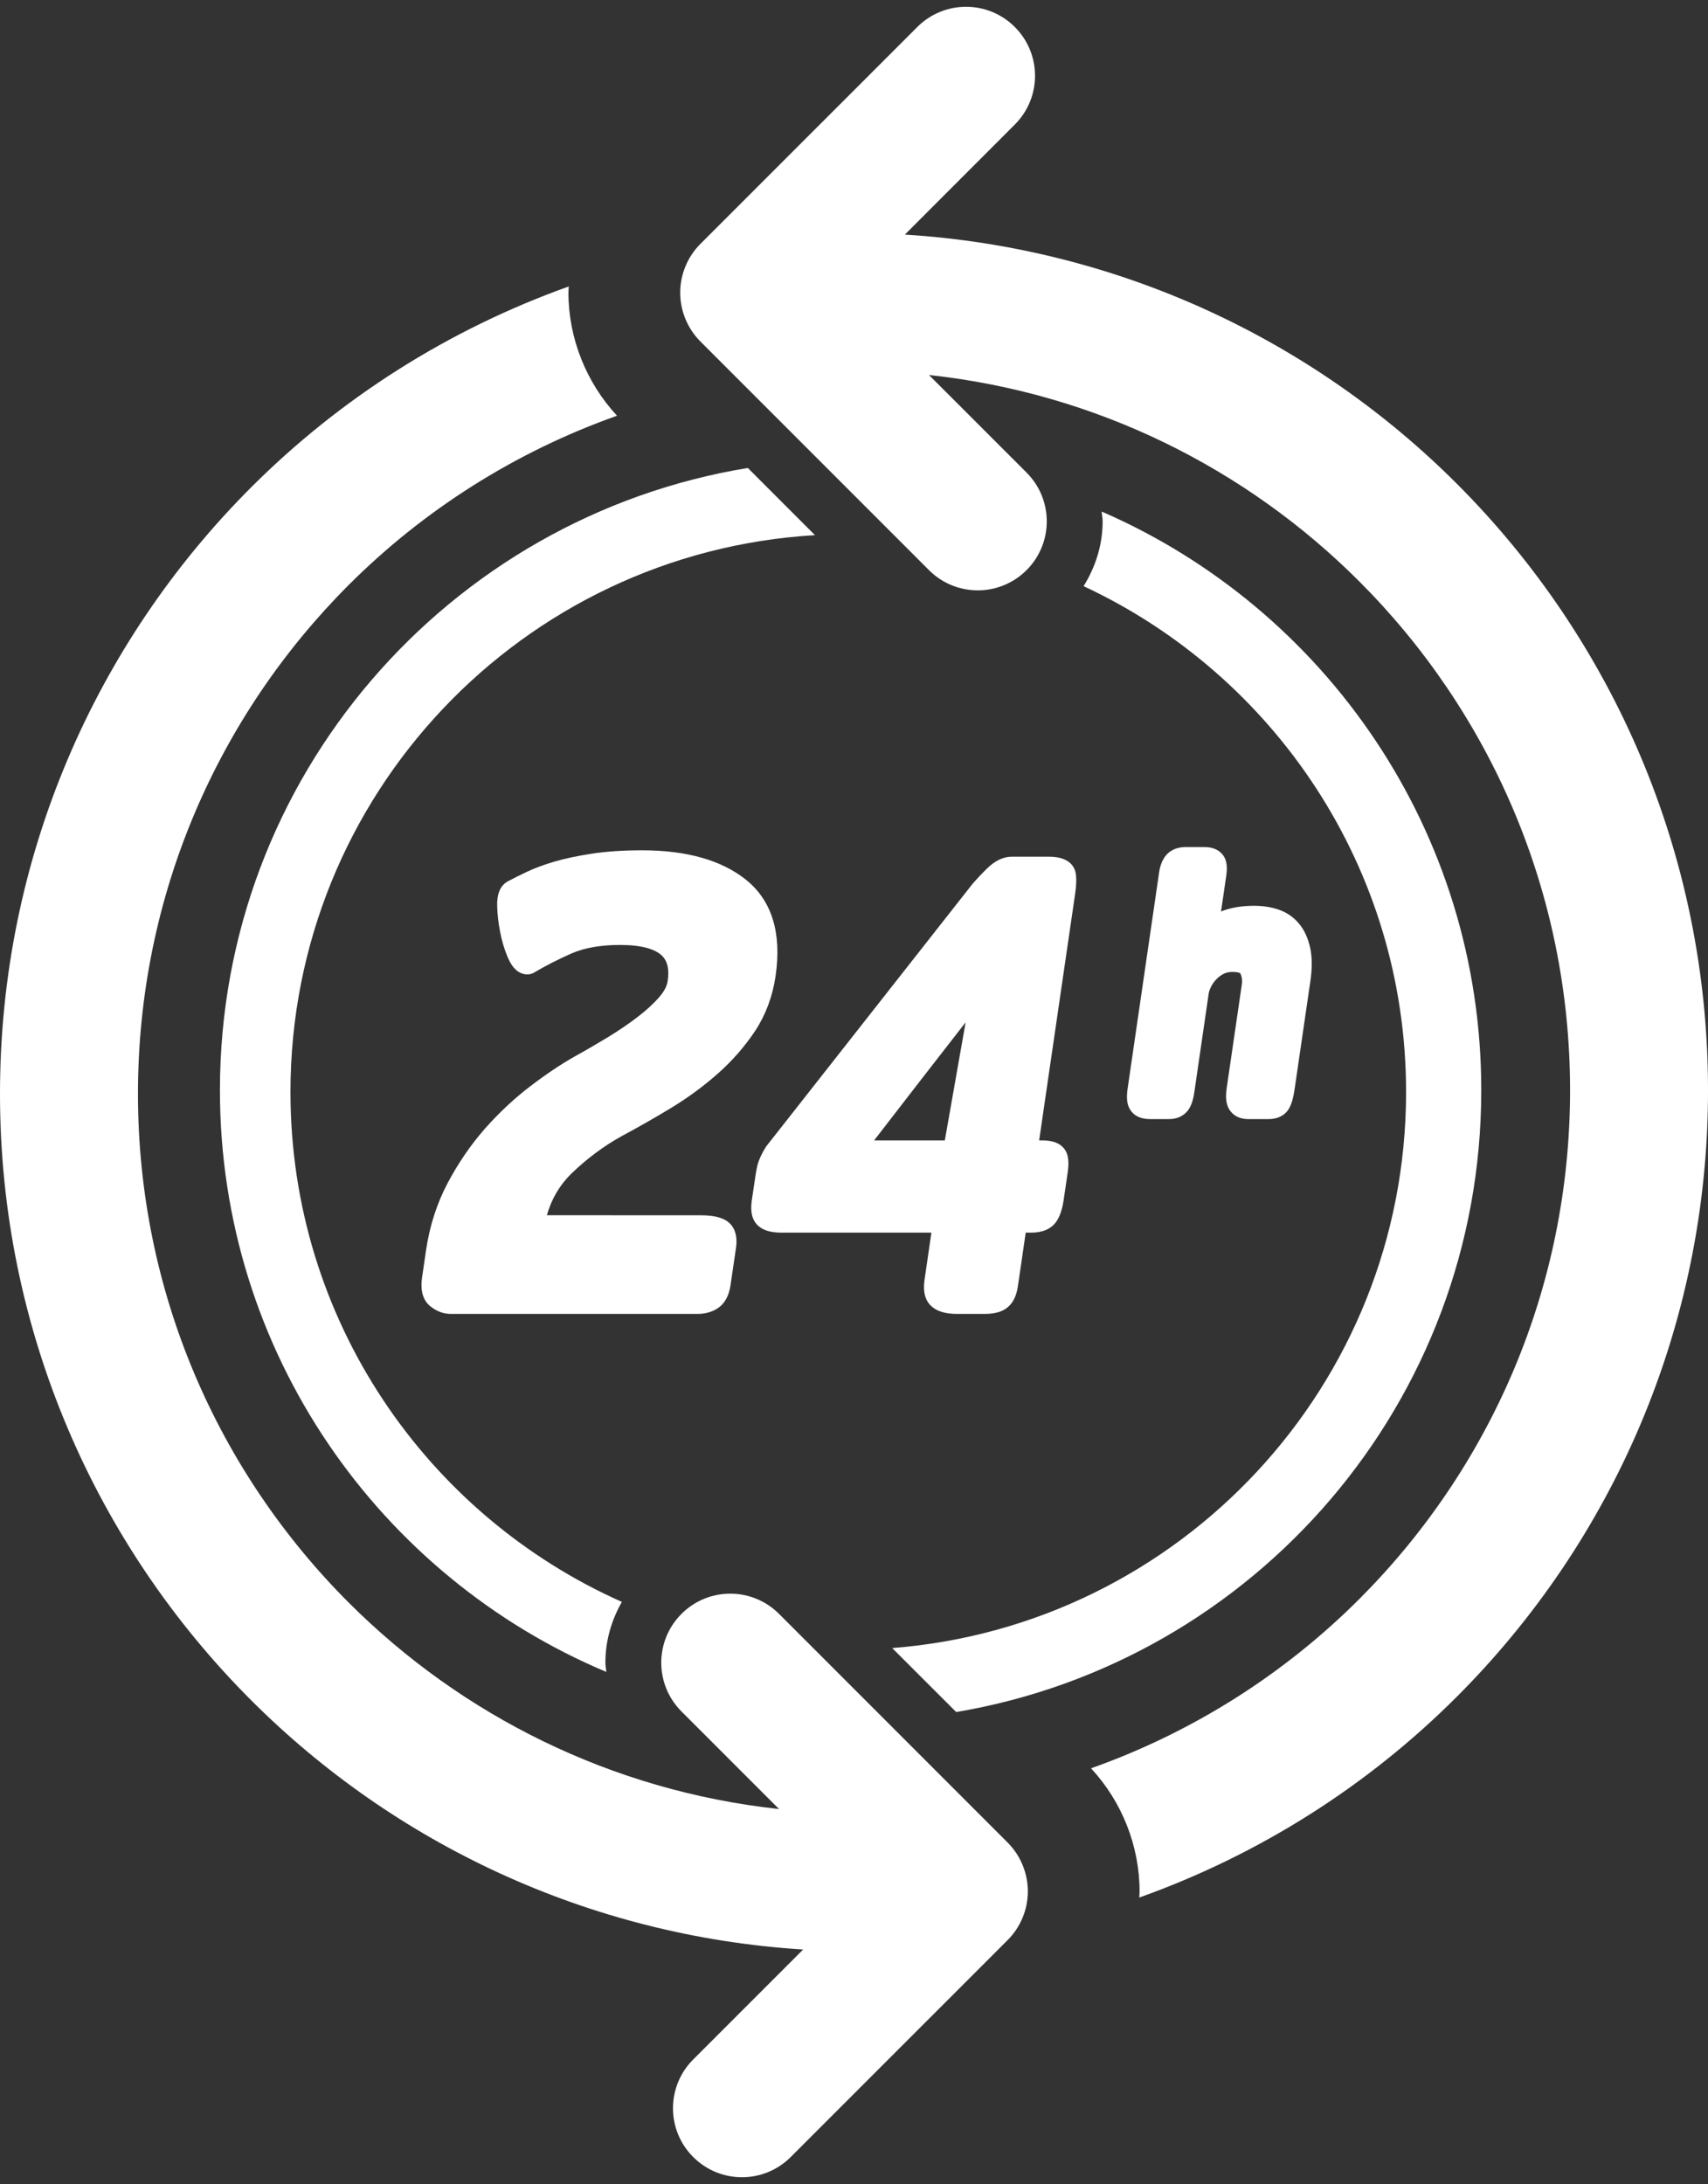 <?xml version="1.0" encoding="UTF-8" standalone="no"?><svg xmlns="http://www.w3.org/2000/svg" xmlns:xlink="http://www.w3.org/1999/xlink" fill="#000000" height="515.2" preserveAspectRatio="xMidYMid meet" version="1" viewBox="-0.0 -1.6 403.0 515.2" width="403" zoomAndPan="magnify"><rect x="-0.0" y="-1.6" width="403.0" height="515.2" fill="#333333" stroke="none"/><g fill="#ffffff" id="change1_1"><path d="M 183.812 379.105 C 177.453 372.75 167.152 372.75 160.797 379.105 C 154.43 385.465 154.43 395.766 160.797 402.129 L 183.812 425.145 C 144.309 420.867 108.941 403.09 82.27 376.441 C 51.531 345.68 32.562 303.355 32.551 256.418 C 32.562 209.496 51.531 167.16 82.27 136.395 C 99.98 118.703 121.551 104.988 145.586 96.469 C 138.316 88.641 134.121 78.168 134.121 67.438 C 134.121 66.957 134.18 66.465 134.195 65.977 C 105.723 76.145 80.164 92.449 59.246 113.371 C 22.668 149.934 -0.012 200.605 0 256.418 C -0.012 312.227 22.668 362.906 59.246 399.469 C 93 433.23 138.777 455.102 189.504 458.281 L 163.562 484.219 C 157.203 490.566 157.199 500.883 163.562 507.23 C 169.91 513.59 180.219 513.59 186.574 507.23 L 237.746 456.062 C 240.785 453.043 242.52 448.848 242.52 444.562 C 242.52 440.27 240.785 436.082 237.746 433.047 L 183.812 379.105" fill="inherit"/><path d="M 343.758 112.531 C 310.012 78.773 264.227 56.906 213.504 53.738 L 239.445 27.781 C 245.801 21.434 245.805 11.121 239.445 4.77 C 233.094 -1.59 222.793 -1.59 216.434 4.77 L 165.258 55.938 C 162.219 58.961 160.492 63.16 160.492 67.438 C 160.492 71.734 162.219 75.922 165.258 78.953 L 219.195 132.898 C 225.551 139.25 235.852 139.25 242.211 132.898 C 248.574 126.539 248.574 116.234 242.211 109.875 L 219.195 86.863 C 258.695 91.133 294.066 108.906 320.727 135.559 C 351.473 166.32 370.441 208.648 370.457 255.59 C 370.441 302.504 351.473 344.84 320.727 375.602 C 303.023 393.297 281.453 407.016 257.426 415.539 C 264.695 423.359 268.879 433.832 268.879 444.562 C 268.879 445.047 268.828 445.539 268.809 446.023 C 297.281 435.863 322.844 419.559 343.758 398.629 C 380.336 362.066 403.016 311.398 403.004 255.59 C 403.016 199.777 380.336 149.098 343.758 112.531" fill="inherit"/><path d="M 51.891 255.578 C 51.891 317.336 89.504 370.285 143.059 392.801 C 143 392.07 142.84 391.355 142.84 390.617 C 142.84 385.488 144.254 380.617 146.73 376.281 C 100.672 355.793 68.535 309.664 68.535 256 C 68.535 185.953 123.266 128.703 192.297 124.641 L 176.449 108.789 C 105.809 120.371 51.891 181.652 51.891 255.578" fill="inherit"/><path d="M 225.609 402.262 C 295.93 390.414 349.504 329.281 349.504 255.578 C 349.504 194.445 312.641 141.961 259.938 119.074 C 259.992 119.848 260.164 120.605 260.164 121.387 C 260.164 126.895 258.512 132.102 255.672 136.676 C 300.609 157.621 331.762 203.156 331.762 256 C 331.762 325.195 278.352 381.879 210.512 387.172 L 225.609 402.262" fill="inherit"/><path d="M 146.637 266.434 C 150.414 264.406 154.27 262.227 158.16 259.867 C 162.156 257.457 165.898 254.723 169.273 251.742 C 172.719 248.707 175.695 245.312 178.148 241.629 C 180.668 237.805 182.301 233.434 182.996 228.641 C 184.48 218.512 182.141 210.879 176.047 205.953 C 170.289 201.328 162.039 198.984 151.512 198.984 C 147.094 198.984 143.129 199.246 139.715 199.766 C 136.281 200.289 133.379 200.906 130.84 201.641 C 128.281 202.402 126.141 203.195 124.289 204.07 C 122.504 204.922 121.02 205.66 119.758 206.336 C 118.035 207.32 117.207 209.297 117.309 212.207 C 117.359 214.082 117.586 216.09 117.984 218.141 C 118.387 220.262 118.965 222.246 119.723 224.043 C 120.211 225.199 121.516 228.258 124.449 228.258 C 125.004 228.258 125.539 228.105 126.012 227.828 C 128.734 226.215 131.734 224.688 134.895 223.293 C 137.93 221.977 141.773 221.309 146.312 221.309 C 151.355 221.309 154.863 222.281 156.465 224.133 C 157.559 225.398 157.914 227.262 157.535 229.812 C 157.371 230.984 156.727 232.234 155.617 233.527 C 154.262 235.105 152.547 236.695 150.504 238.25 C 148.398 239.875 146.023 241.492 143.473 243.047 C 140.832 244.645 138.172 246.195 135.469 247.688 C 132.219 249.535 128.711 251.891 125.051 254.695 C 121.316 257.539 117.73 260.902 114.367 264.699 C 111.027 268.52 108.078 272.828 105.605 277.508 C 103.066 282.309 101.355 287.648 100.52 293.359 L 99.586 299.746 C 99.125 302.949 99.844 305.285 101.699 306.676 C 103.148 307.785 104.719 308.348 106.355 308.348 L 164.609 308.348 C 166.402 308.348 168.004 307.891 169.34 307.012 C 170.961 305.961 171.98 304.141 172.367 301.578 L 173.664 292.734 C 174.242 288.637 172.367 286.906 171.199 286.238 C 169.816 285.457 167.949 285.082 165.324 285.082 L 129.031 285.066 C 130.16 281.164 132.07 277.934 134.836 275.227 C 138.465 271.727 142.449 268.758 146.637 266.434" fill="inherit"/><path d="M 222.93 267.406 L 206.254 267.406 C 210.008 262.504 225.32 242.758 227.836 239.566 Z M 247.48 200.488 L 238.738 200.488 C 236.719 200.488 234.727 201.449 232.816 203.348 C 231.414 204.734 230.254 205.969 229.301 207.109 L 180.77 268.852 C 180.223 269.719 179.754 270.586 179.379 271.422 C 178.891 272.438 178.555 273.688 178.289 275.488 L 177.363 281.723 C 176.98 284.504 177.578 286.539 179.133 287.762 C 180.355 288.727 182.059 289.176 184.477 289.176 L 219.762 289.176 L 218.141 300.305 C 217.723 303.195 218.328 305.336 219.891 306.641 C 221.215 307.785 223.164 308.348 225.871 308.348 L 232.285 308.348 C 234.723 308.348 236.516 307.832 237.746 306.789 C 239.039 305.723 239.84 304.078 240.18 301.766 L 242.016 289.176 L 243.27 289.176 C 245.969 289.176 247.949 288.332 249.168 286.664 C 250.051 285.434 250.641 283.734 250.969 281.465 L 251.883 275.262 C 252.191 273.176 252.324 270.844 251.059 269.336 C 249.703 267.605 247.367 267.406 245.727 267.406 L 245.188 267.406 L 253.672 209.273 C 253.973 207.227 254.023 205.621 253.789 204.27 C 253.5 202.863 252.297 200.488 247.48 200.488" fill="inherit"/><path d="M 288.504 200.035 C 287.852 199.211 286.586 198.223 284.281 198.223 L 279.805 198.223 C 277.141 198.223 275.711 199.371 274.988 200.328 C 274.211 201.352 273.703 202.664 273.488 204.219 L 266.059 255.195 C 265.758 257.234 265.895 258.73 266.461 259.809 C 266.922 260.77 268.176 262.387 271.348 262.387 L 275.824 262.387 C 278.367 262.387 279.727 261.098 280.344 260.273 C 281.055 259.285 281.531 257.918 281.793 256.09 L 285.184 232.82 C 285.258 232.312 285.461 231.734 285.762 231.137 C 286.098 230.473 286.523 229.887 287.047 229.355 C 287.547 228.844 288.137 228.406 288.773 228.094 C 289.359 227.812 290.035 227.672 290.824 227.672 C 292.051 227.672 292.59 227.922 292.641 228.012 C 293.027 228.762 293.145 229.66 292.988 230.762 L 289.43 255.105 C 289.125 257.25 289.293 258.809 289.969 259.984 C 290.477 260.879 291.738 262.387 294.52 262.387 L 299.297 262.387 C 302.398 262.387 303.738 260.688 304.246 259.707 C 304.797 258.668 305.191 257.25 305.473 255.25 L 309.176 229.875 C 309.613 226.961 309.613 224.375 309.172 222.18 C 308.688 219.844 307.82 217.906 306.625 216.438 C 305.34 214.832 303.691 213.664 301.715 212.984 C 299.988 212.379 298.023 212.074 295.887 212.074 C 292.891 212.074 290.27 212.531 288.102 213.414 L 289.316 205.109 C 289.547 203.52 289.672 201.508 288.504 200.035" fill="inherit"/></g></svg>